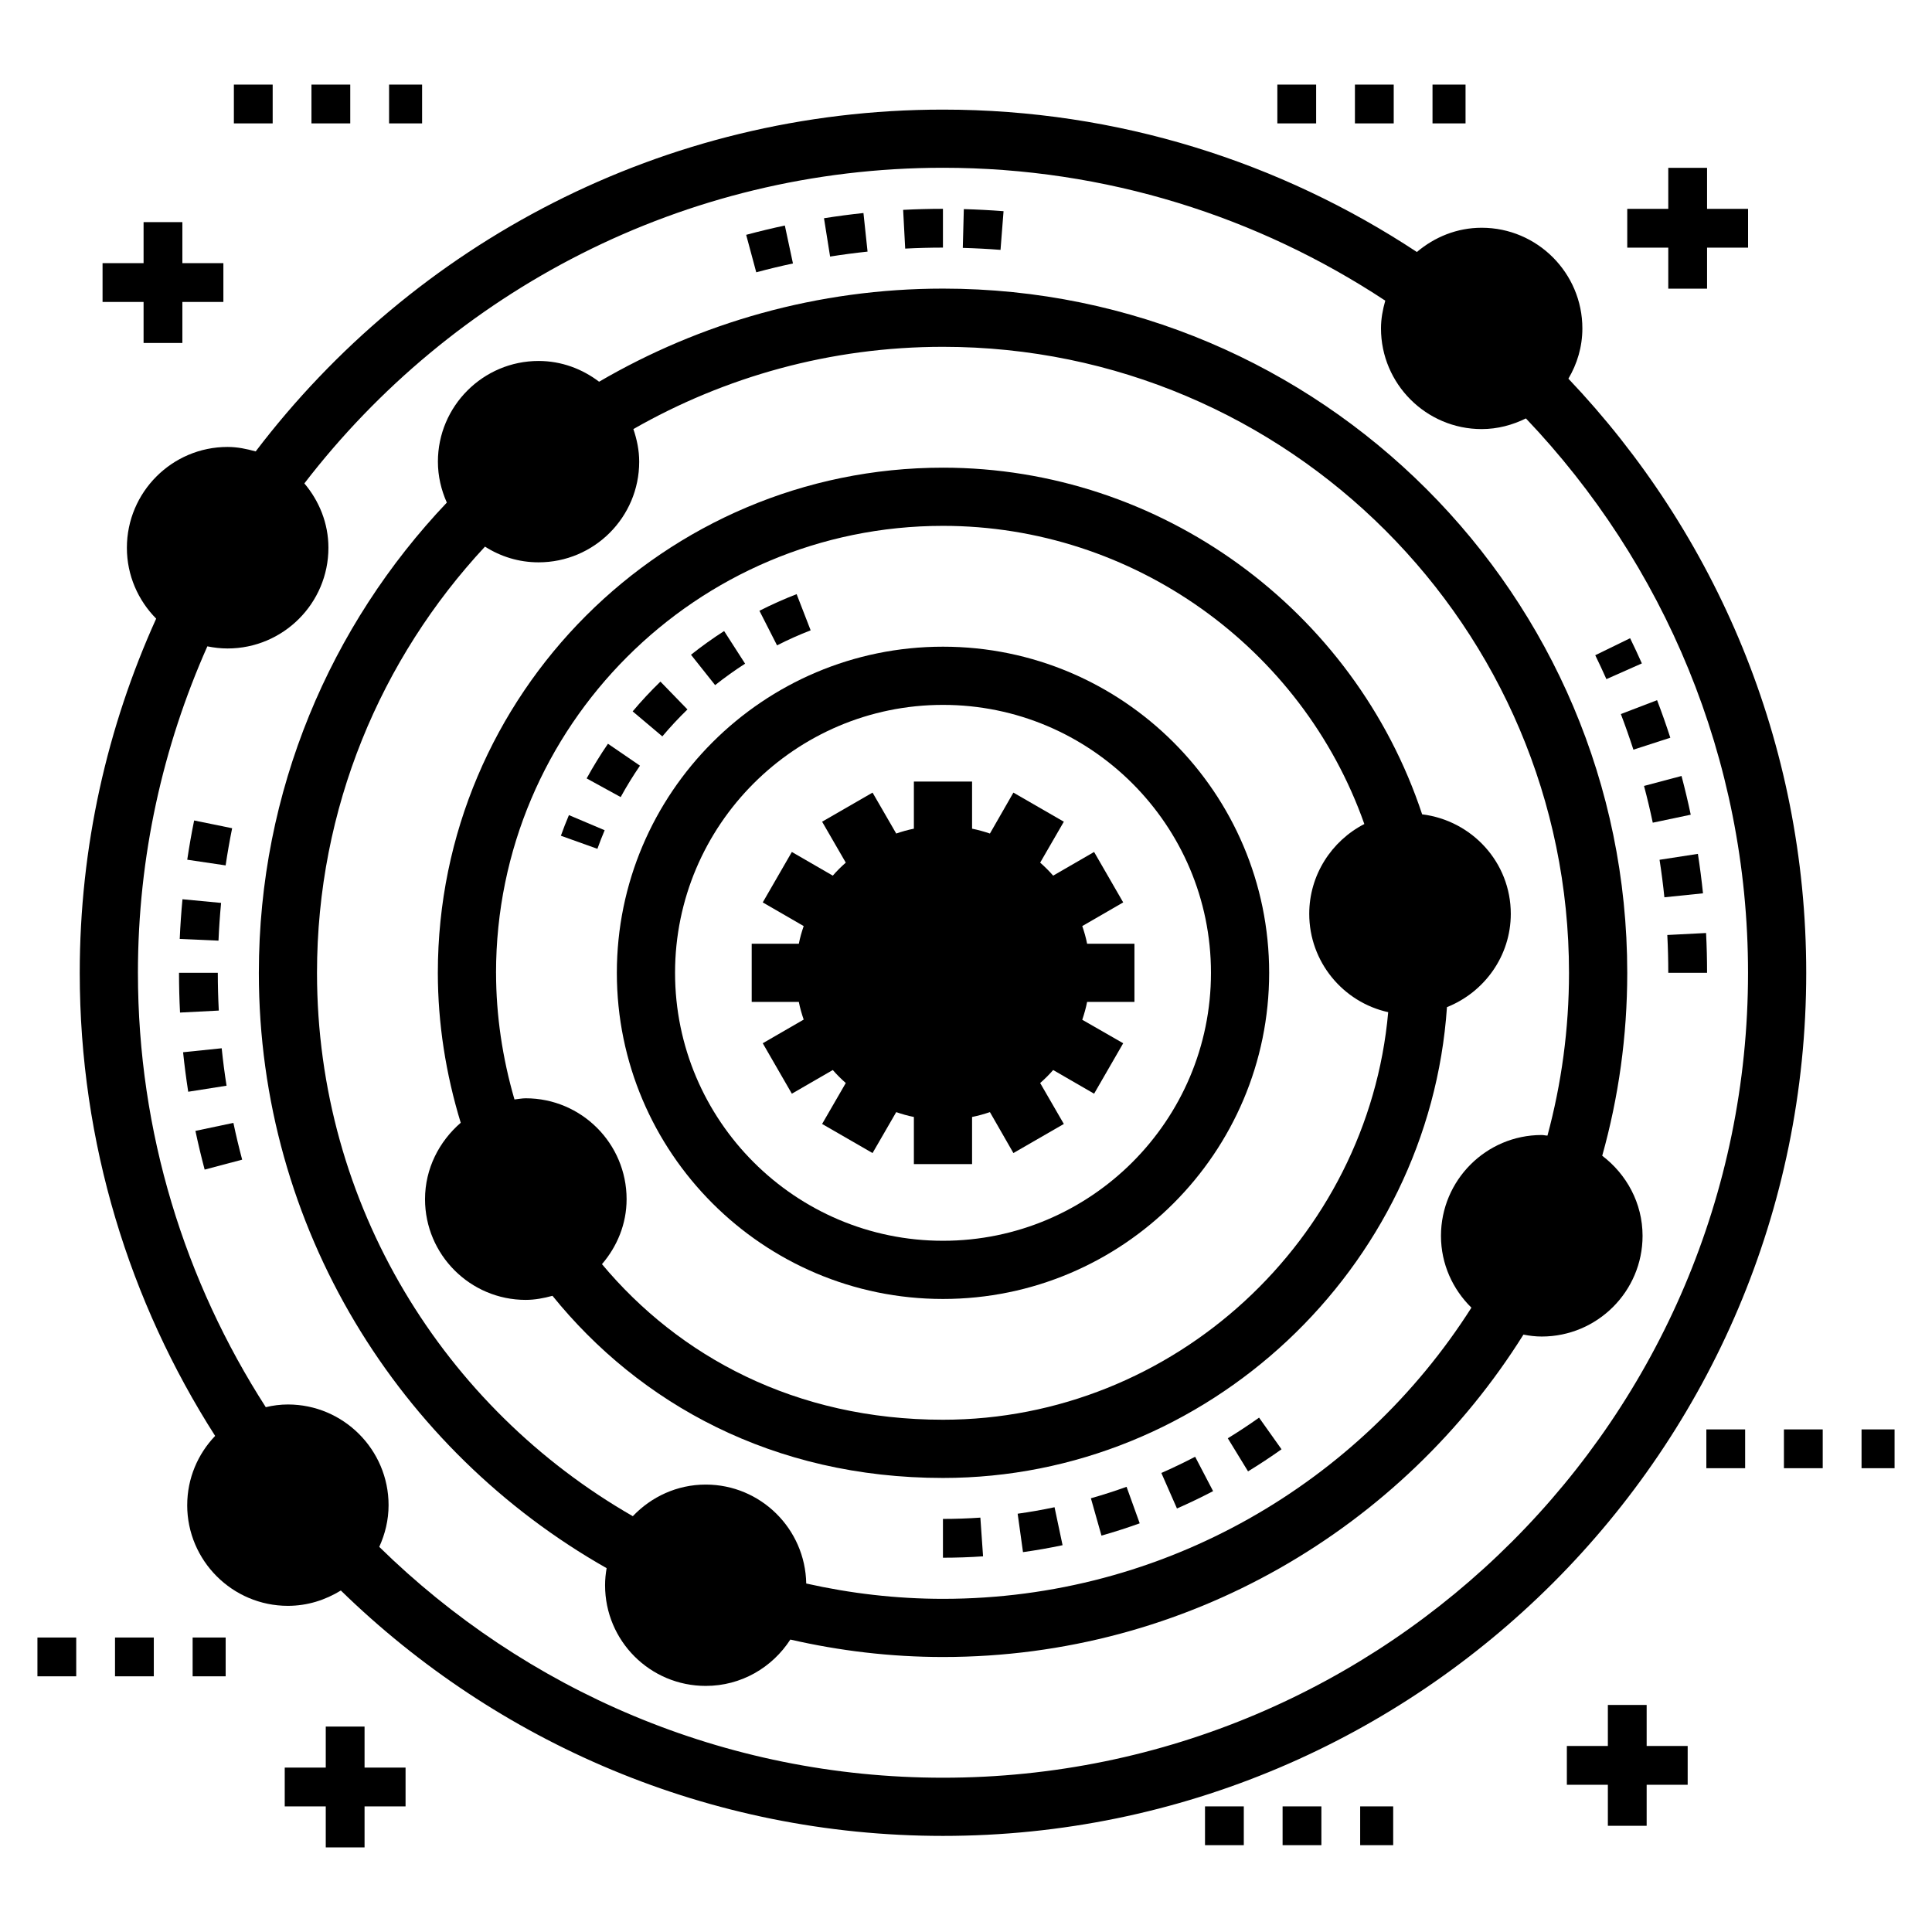 <?xml version="1.0" encoding="UTF-8"?>
<!-- Uploaded to: SVG Repo, www.svgrepo.com, Generator: SVG Repo Mixer Tools -->
<svg fill="#000000" width="800px" height="800px" version="1.1" viewBox="144 144 512 512" xmlns="http://www.w3.org/2000/svg">
 <g>
  <path d="m193.61 542.88c0 14.703 11.977 26.684 26.684 26.684 5.191 0 9.922-1.543 14.035-4.062 41.23 40.203 97.523 65.031 159.57 65.031 126.16 0 228.77-102.61 228.77-228.72 0-60.973-24.008-116.39-63.027-157.46 2.312-3.906 3.703-8.43 3.703-13.316 0-14.703-11.98-26.68-26.684-26.68-6.578 0-12.492 2.469-17.172 6.426-36.09-23.801-79.223-37.734-125.59-37.734-74.285 0-140.35 35.629-182.14 90.582-2.418-0.668-4.832-1.184-7.453-1.184-14.703 0-26.68 11.977-26.68 26.734 0 7.301 2.981 13.934 7.762 18.766-12.957 28.637-20.254 60.406-20.254 93.875 0 45.137 13.211 87.242 35.883 122.71-4.578 4.773-7.402 11.25-7.402 18.348zm-13.059-141.07c0-30.793 6.633-60.047 18.402-86.523 1.75 0.359 3.547 0.566 5.348 0.566 14.754 0 26.734-11.977 26.734-26.68 0-6.527-2.469-12.441-6.375-17.066 39.07-50.793 100.35-83.645 169.24-83.645 43.285 0 83.539 13.008 117.21 35.215-0.668 2.363-1.133 4.781-1.133 7.352 0 14.703 11.98 26.684 26.684 26.684 4.215 0 8.176-1.082 11.723-2.828 36.449 38.301 58.863 90.016 58.863 146.93 0 117.62-95.723 213.3-213.35 213.3-58.145 0-110.84-23.391-149.39-61.176 1.543-3.394 2.469-7.094 2.469-11.055 0-14.703-11.98-26.684-26.68-26.684-2.004 0-3.957 0.258-5.859 0.719-21.391-33.258-33.883-72.742-33.883-115.1z"/>
  <path d="m307.47 401.81c0 47.656 38.773 86.43 86.43 86.43 47.66 0 86.438-38.773 86.438-86.43 0-47.66-38.777-86.43-86.438-86.43-47.656-0.004-86.43 38.77-86.43 86.43zm86.434-71.008c39.16 0 71.016 31.855 71.016 71.008s-31.855 71.008-71.016 71.008c-39.152 0-71.008-31.852-71.008-71.008s31.852-71.008 71.008-71.008z"/>
  <path d="m355.7 409.52c0.309 1.594 0.773 3.188 1.285 4.68l-10.848 6.273 7.711 13.367 10.848-6.273c1.082 1.234 2.211 2.367 3.445 3.445l-6.273 10.848 13.367 7.711 6.273-10.848c1.492 0.516 3.086 0.977 4.68 1.285v12.492h15.422v-12.492c1.594-0.309 3.188-0.77 4.731-1.285l6.219 10.848 13.367-7.711-6.273-10.848c1.234-1.078 2.367-2.211 3.445-3.445l10.848 6.273 7.711-13.367-10.848-6.223c0.516-1.543 0.977-3.137 1.285-4.731h12.543v-15.422h-12.543c-0.309-1.594-0.77-3.188-1.285-4.676l10.848-6.273-7.711-13.367-10.848 6.273c-1.078-1.234-2.211-2.363-3.445-3.445l6.273-10.848-13.367-7.711-6.219 10.848c-1.543-0.516-3.137-0.977-4.731-1.285v-12.492h-15.422v12.492c-1.594 0.309-3.188 0.77-4.68 1.285l-6.273-10.848-13.367 7.711 6.273 10.848c-1.234 1.078-2.367 2.211-3.445 3.445l-10.848-6.273-7.711 13.367 10.848 6.273c-0.512 1.492-0.977 3.086-1.285 4.676h-12.492v15.422z"/>
  <path d="m304.76 559.58c-0.258 1.492-0.41 2.981-0.41 4.523 0 14.754 11.926 26.68 26.684 26.68 9.406 0 17.633-4.883 22.414-12.285 13.008 2.981 26.527 4.625 40.461 4.625 64.773 0 121.73-34.188 153.82-85.441 1.543 0.309 3.188 0.512 4.832 0.512 14.754 0 26.734-11.977 26.734-26.68 0-8.688-4.266-16.348-10.691-21.23 4.316-15.422 6.633-31.668 6.633-48.48 0-99.992-81.328-181.32-181.32-181.32-33.211 0-64.363 9.047-91.148 24.676-4.473-3.391-9.973-5.5-16.039-5.5-14.703 0-26.68 11.977-26.68 26.684 0 3.856 0.875 7.504 2.363 10.848-30.844 32.492-49.816 76.395-49.816 124.62-0.008 67.602 37.211 126.62 92.168 157.77zm-32.234-270.72c4.113 2.621 8.945 4.164 14.188 4.164 14.703 0 26.68-11.926 26.68-26.68 0-3.035-0.617-5.914-1.543-8.637 24.215-13.828 52.18-21.797 82.051-21.797 91.457 0 165.9 74.441 165.9 165.9 0 14.91-2.004 29.406-5.707 43.133-0.516 0-0.977-0.152-1.543-0.152-14.703 0-26.68 11.977-26.68 26.734 0 7.453 3.137 14.188 8.07 19.02-29.457 46.32-81.227 77.164-140.04 77.164-12.441 0-24.574-1.441-36.242-4.062-0.258-14.496-12.082-26.219-26.629-26.219-7.609 0-14.445 3.238-19.328 8.379-49.918-28.633-83.695-82.41-83.695-144 0-43.598 16.914-83.285 44.52-112.95z"/>
  <path d="m290.41 487.4c23.031 28.48 58.352 48.273 103.49 48.273 70.07 0 128.83-55.469 133.56-124.77 9.922-3.957 16.914-13.57 16.914-24.727 0-13.625-10.281-24.727-23.492-26.371-17.992-54.34-69.352-91.867-126.98-91.867-73.824 0-133.87 60.047-133.87 133.87 0 13.367 2.106 26.785 6.066 39.738-5.707 4.938-9.461 12.133-9.461 20.254 0 14.703 11.977 26.684 26.684 26.684 2.465 0 4.828-0.465 7.09-1.082zm-14.957-85.594c0-65.289 53.105-118.45 118.45-118.45 50.227 0 95.105 32.129 111.66 79.016-8.688 4.473-14.602 13.52-14.602 23.801 0 12.75 8.996 23.441 20.926 26.062-5.348 60.199-56.754 108.01-117.98 108.01-39.176 0-69.969-16.812-90.379-41.23 4.012-4.676 6.527-10.641 6.527-17.223 0-14.754-11.98-26.734-26.734-26.734-0.977 0-1.953 0.207-2.981 0.309-3.184-10.949-4.879-22.309-4.879-33.566z"/>
  <path d="m192.33 234.89v-10.871h10.867v-10.281h-10.867v-10.871h-10.281v10.871h-10.871v10.281h10.871v10.871z"/>
  <path d="m570.1 595.83v10.871h-10.867v10.281h10.867v10.871h10.281v-10.871h10.871v-10.281h-10.871v-10.871z"/>
  <path d="m230.33 601.56v10.871h-10.871v10.281h10.871v10.867h10.281v-10.867h10.867v-10.281h-10.867v-10.871z"/>
  <path d="m596.39 220.5v-10.871h10.867v-10.281h-10.867v-10.867h-10.281v10.867h-10.871v10.281h10.871v10.871z"/>
  <path d="m523.63 166.42h8.754v10.281h-8.754z"/>
  <path d="m503.07 166.42h10.281v10.281h-10.281z"/>
  <path d="m482.51 166.42h10.281v10.281h-10.281z"/>
  <path d="m504.46 622.71h8.75v10.281h-8.75z"/>
  <path d="m483.9 622.71h10.281v10.281h-10.281z"/>
  <path d="m463.34 622.71h10.281v10.281h-10.281z"/>
  <path d="m637.33 522.81h8.75v10.281h-8.75z"/>
  <path d="m616.76 522.81h10.281v10.281h-10.281z"/>
  <path d="m596.2 522.81h10.281v10.281h-10.281z"/>
  <path d="m195.05 577.96h8.754v10.281h-8.754z"/>
  <path d="m174.48 577.96h10.281v10.281h-10.281z"/>
  <path d="m153.92 577.96h10.281v10.281h-10.281z"/>
  <path d="m226.54 166.42h10.281v10.281h-10.281z"/>
  <path d="m205.98 166.42h10.281v10.281h-10.281z"/>
  <path d="m247.11 166.42h8.75v10.281h-8.75z"/>
  <path d="m354.14 213.82-2.148-10.055c-3.438 0.734-6.863 1.559-10.25 2.469l2.672 9.93c3.215-0.863 6.457-1.648 9.727-2.344z"/>
  <path d="m393.89 209.62v-10.281c-3.527 0-7.047 0.094-10.547 0.277l0.543 10.266c3.316-0.172 6.656-0.262 10.004-0.262z"/>
  <path d="m373.91 210.68-1.086-10.227c-3.504 0.371-6.988 0.832-10.457 1.383l1.617 10.156c3.289-0.523 6.602-0.961 9.926-1.312z"/>
  <path d="m409.95 199.97c-3.5-0.273-7.008-0.457-10.527-0.551l-0.27 10.277c3.34 0.09 6.676 0.266 9.996 0.523z"/>
  <path d="m195.79 443.7c0.727 3.441 1.547 6.859 2.445 10.258l9.941-2.637c-0.859-3.227-1.637-6.473-2.324-9.746z"/>
  <path d="m202.75 421.8-10.23 1.055c0.363 3.508 0.82 6.996 1.359 10.469l10.16-1.602c-0.52-3.289-0.949-6.598-1.289-9.922z"/>
  <path d="m201.72 401.8h-10.281c0 3.523 0.09 7.039 0.27 10.539l10.273-0.527c-0.172-3.324-0.262-6.66-0.262-10.012z"/>
  <path d="m205.52 363.49-10.07-2.055c-0.703 3.445-1.309 6.914-1.828 10.398l10.172 1.508c0.488-3.305 1.066-6.59 1.727-9.852z"/>
  <path d="m202.59 383.28-10.234-0.969c-0.332 3.488-0.57 6.992-0.727 10.516l10.273 0.453c0.145-3.352 0.375-6.688 0.688-10z"/>
  <path d="m576.87 342.67 9.781-3.164c-1.078-3.348-2.25-6.668-3.508-9.953l-9.598 3.676c1.184 3.117 2.293 6.266 3.324 9.441z"/>
  <path d="m579.11 319.81c-0.996-2.242-2.035-4.469-3.113-6.676l-9.238 4.508c1.02 2.094 2.008 4.207 2.953 6.336z"/>
  <path d="m582 362.02 10.062-2.117c-0.727-3.445-1.543-6.871-2.441-10.262l-9.941 2.641c0.859 3.219 1.633 6.469 2.32 9.738z"/>
  <path d="m585.08 381.79 10.23-1.051c-0.363-3.508-0.812-6.992-1.352-10.457l-10.16 1.57c0.512 3.297 0.941 6.609 1.281 9.938z"/>
  <path d="m586.11 401.8h10.281c0-3.527-0.086-7.043-0.266-10.543l-10.273 0.527c0.172 3.324 0.258 6.664 0.258 10.016z"/>
  <path d="m451.77 534.35 4.137 9.414c3.238-1.422 6.461-2.969 9.578-4.598l-4.758-9.113c-2.914 1.52-5.93 2.965-8.957 4.297z"/>
  <path d="m469.38 525.16 5.363 8.77c3.012-1.844 6-3.809 8.875-5.856l-5.953-8.383c-2.688 1.91-5.477 3.75-8.285 5.469z"/>
  <path d="m393.89 546.53v10.281c3.523 0 7.106-0.121 10.633-0.367l-0.715-10.258c-3.289 0.227-6.629 0.344-9.918 0.344z"/>
  <path d="m413.69 545.15 1.414 10.18c3.5-0.488 7.027-1.105 10.488-1.836l-2.129-10.062c-3.223 0.688-6.512 1.262-9.773 1.719z"/>
  <path d="m433.1 541.06 2.801 9.891c3.394-0.957 6.797-2.055 10.133-3.254l-3.484-9.676c-3.109 1.121-6.289 2.141-9.449 3.039z"/>
  <path d="m358.83 311.04-3.715-9.586c-3.352 1.301-6.672 2.785-9.859 4.406l4.668 9.164c2.879-1.469 5.875-2.809 8.906-3.984z"/>
  <path d="m341.46 319.88-5.562-8.648c-3.031 1.949-5.984 4.062-8.777 6.285l6.394 8.047c2.527-2.008 5.199-3.922 7.945-5.684z"/>
  <path d="m326.18 332.01-7.16-7.379c-2.582 2.504-5.055 5.16-7.359 7.891l7.863 6.629c2.082-2.477 4.324-4.875 6.656-7.141z"/>
  <path d="m304.24 364.02-9.469-4.008c-0.762 1.801-1.477 3.621-2.133 5.469l9.68 3.465c0.594-1.664 1.238-3.305 1.922-4.926z"/>
  <path d="m313.6 346.91-8.484-5.809c-2.027 2.957-3.926 6.051-5.648 9.188l9.016 4.945c1.559-2.844 3.281-5.641 5.117-8.324z"/>
 </g>
</svg>